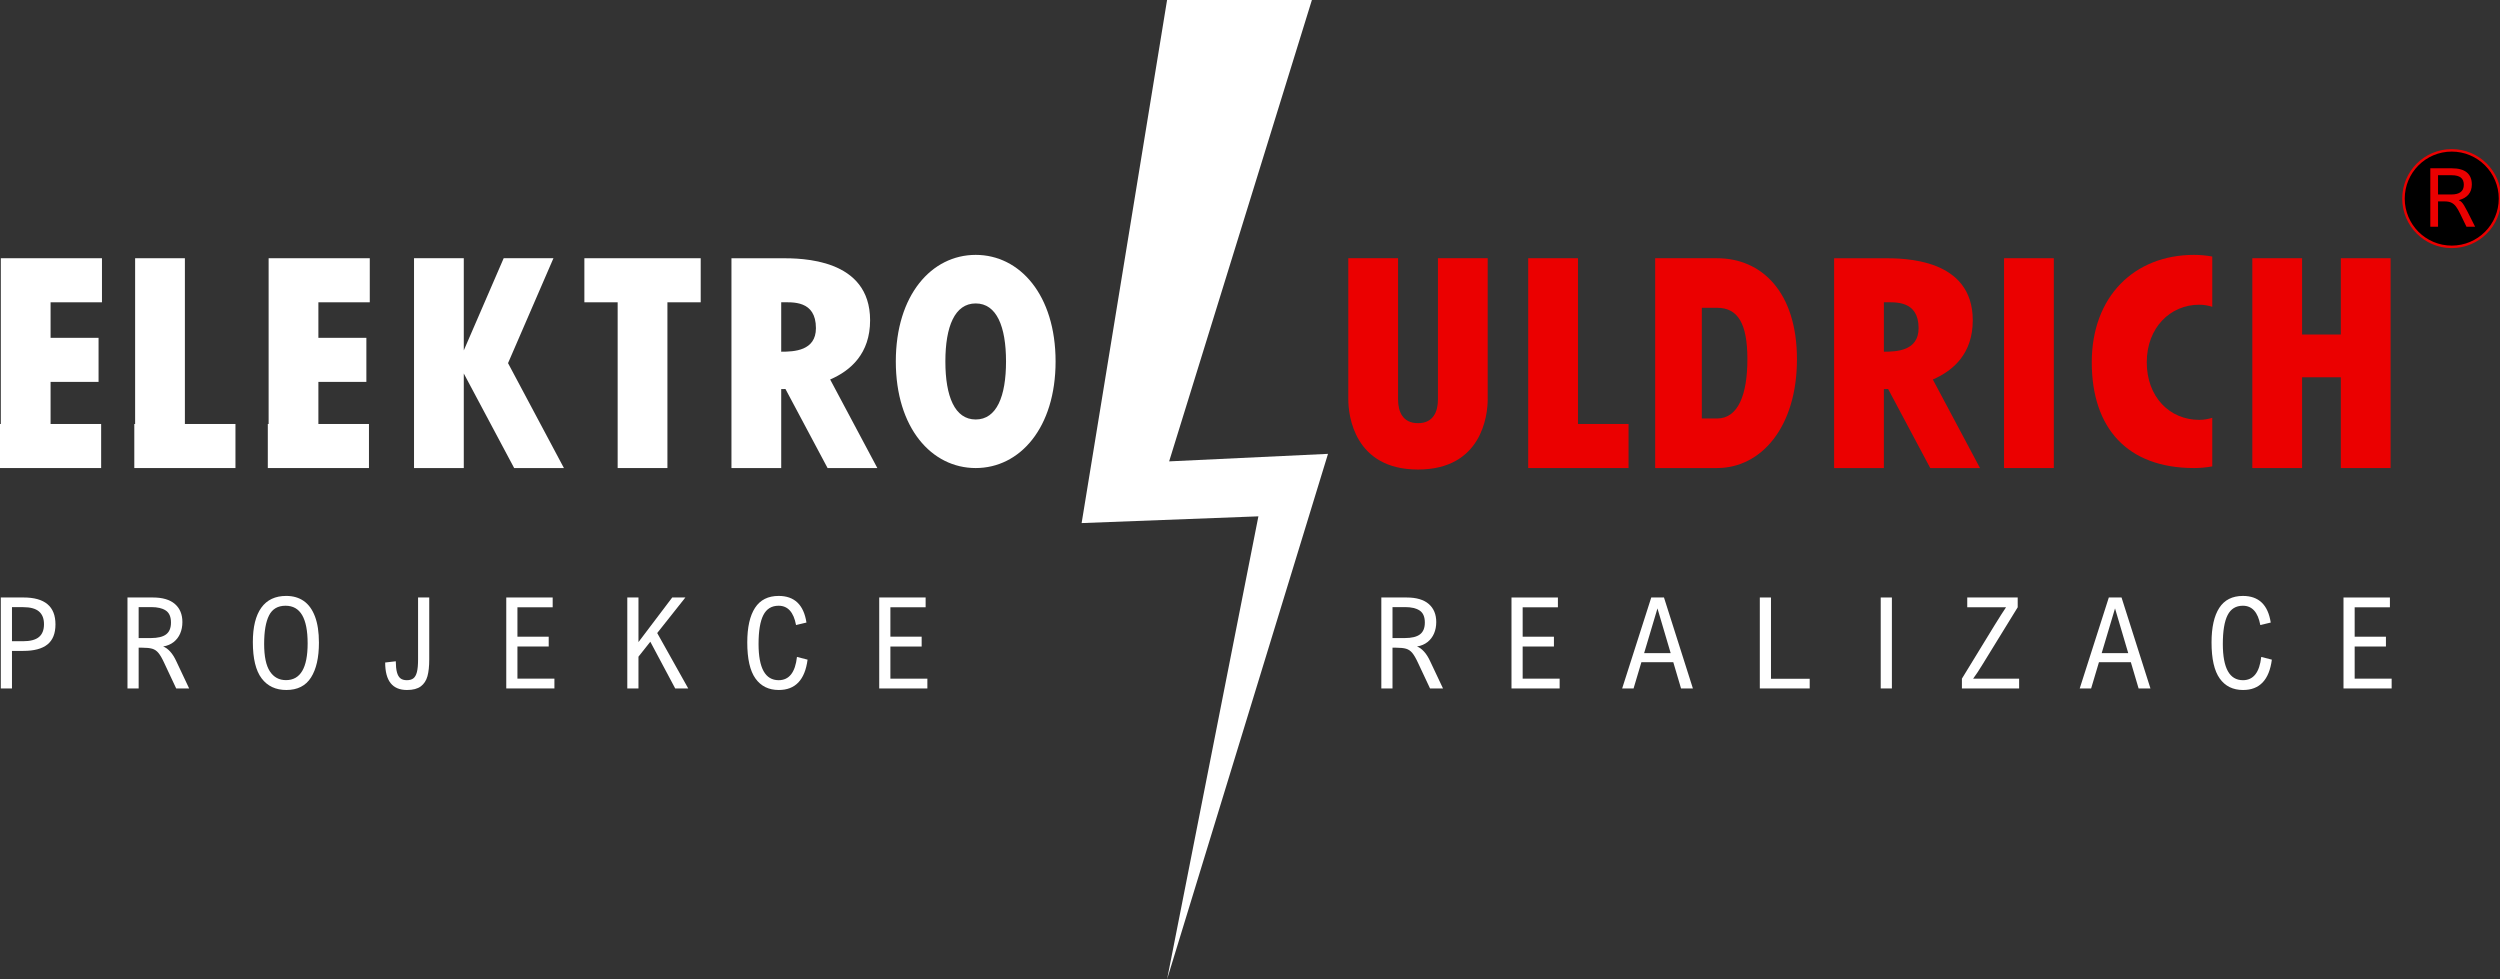 <?xml version="1.0" encoding="utf-8"?>
<!-- Generator: Adobe Illustrator 23.0.6, SVG Export Plug-In . SVG Version: 6.00 Build 0)  -->
<svg version="1.1" id="Layer_1" xmlns="http://www.w3.org/2000/svg" xmlns:xlink="http://www.w3.org/1999/xlink" x="0px" y="0px"
	 viewBox="0 0 500 195.858" style="enable-background:new 0 0 500 195.858;" xml:space="preserve">
<rect x="0" y="0" width="500" height="195.858" fill="#333333" stroke="none"/>
<style type="text/css">
	.st0{fill:#FFFFFF;}
	.st1{fill:#EB0000;}
	.st2{stroke:#EB0000;stroke-width:0.5;stroke-miterlimit:10;}
</style>
<g>
	<polygon class="st0" points="0.163,51.646 0.163,60.459 0.163,67.566 0.163,76.378 
		0.163,84.797 0,84.797 0,93.609 0.163,93.609 10.115,93.609 20.229,93.609 
		20.229,84.797 10.115,84.797 10.115,76.378 19.712,76.378 19.712,67.566 
		10.115,67.566 10.115,60.459 20.392,60.459 20.392,51.646 10.115,51.646 	"/>
	<polygon class="st0" points="53.725,51.646 53.725,60.459 53.725,67.566 53.725,76.378 
		53.725,84.797 53.562,84.797 53.562,93.609 53.725,93.609 63.677,93.609 
		73.792,93.609 73.792,84.797 63.677,84.797 63.677,76.378 73.274,76.378 
		73.274,67.566 63.677,67.566 63.677,60.459 73.955,60.459 73.955,51.646 
		63.677,51.646 	"/>
	<path class="st1" d="M287.59,79.883c0,2.452-0.929,4.751-3.989,4.751
		c-3.06,0-3.99-2.299-3.99-4.751V51.646h-9.952v28.237
		c0,3.161,1.169,14.023,13.941,14.023c12.773,0,13.941-10.862,13.941-14.023V51.646
		h-9.952V79.883z"/>
	<polygon class="st0" points="36.977,51.646 27.025,51.646 27.025,84.797 26.862,84.797 
		26.862,93.609 27.025,93.609 36.977,93.609 47.092,93.609 47.092,84.797 
		36.977,84.797 	"/>
	<polygon class="st1" points="305.641,93.609 315.593,93.609 325.707,93.609 325.707,84.797 
		315.593,84.797 315.593,51.646 305.641,51.646 305.641,84.797 	"/>
	<rect x="400.811" y="51.646" class="st1" width="9.952" height="41.963"/>
	<polygon class="st1" points="468.166,51.646 468.166,66.905 460.418,66.905 460.418,51.646 
		450.466,51.646 450.466,66.905 450.466,75.458 450.466,93.609 460.418,93.609 
		460.418,75.458 468.166,75.458 468.166,93.609 478.118,93.609 478.118,75.458 
		478.118,66.905 478.118,51.646 	"/>
	<polygon class="st0" points="123.532,51.646 116.875,51.646 116.875,60.459 123.532,60.459 
		123.532,93.609 133.484,93.609 133.484,60.459 140.141,60.459 140.141,51.646 
		133.484,51.646 	"/>
	<polygon class="st0" points="101.607,72.628 110.688,51.646 100.736,51.646 92.757,70.083 
		92.757,51.646 82.805,51.646 82.805,93.609 92.757,93.609 92.757,74.696 
		102.833,93.61 112.785,93.61 101.607,72.628 	"/>
	<path class="st0" d="M174.02,64.06c0-12.413-13.783-12.413-17.777-12.413h-9.952v41.963
		h9.952V77.814c0,0,0.319,0.007,0.851-0.011l8.421,15.806h9.952l-9.436-17.712
		C170.154,74.12,174.02,70.703,174.02,64.06z M156.242,60.459
		c2.207,0,6.944-0.46,6.944,5.172c0,4.54-4.368,4.711-6.944,4.711V60.459z"/>
	<path class="st1" d="M394.552,64.06c0-12.413-13.783-12.413-17.777-12.413h-9.952v41.963
		h9.952V77.814c0,0,0.319,0.007,0.851-0.011l8.421,15.806h9.952l-9.436-17.712
		C390.686,74.12,394.552,70.703,394.552,64.06z M376.774,60.459
		c2.207,0,6.944-0.46,6.944,5.172c0,4.54-4.368,4.711-6.944,4.711V60.459z"/>
	<path class="st1" d="M418.354,72.457c0,13.187,7.126,21.152,20.468,21.152
		c1.242,0,2.454-0.118,3.631-0.329v-9.723c-0.79,0.244-1.635,0.415-2.601,0.415
		c-5.943,0-10.499-4.593-10.499-11.515c0-6.922,4.697-11.515,10.499-11.515
		c0.966,0,1.811,0.171,2.601,0.415V51.305c-1.178-0.21-2.389-0.329-3.631-0.329
		C426.879,50.976,418.354,59.27,418.354,72.457z"/>
	<polygon class="st0" points="262.38,0 233.415,0 216.325,104.616 251.68,103.268 
		233.415,195.858 265.6,90.77 233.828,92.274 	"/>
	<path class="st0" d="M195.14,50.976c-8.824,0-15.977,8.027-15.977,21.317
		s7.153,21.317,15.977,21.317s15.977-8.027,15.977-21.317
		S203.964,50.976,195.14,50.976z M195.14,83.897c-4.195,0-6.065-4.628-6.065-11.605
		c0-6.976,1.87-11.605,6.065-11.605s6.065,4.629,6.065,11.605
		C201.205,79.269,199.335,83.897,195.14,83.897z"/>
	<path class="st1" d="M343.413,51.646h-3.046h-0.23h-9.1v41.963h9.1h0.23h3.046
		c8.824,0,15.977-8.192,15.977-21.755C359.39,58.291,352.237,51.646,343.413,51.646z
		 M343.413,83.698h-3.046V61.558h3.046c4.195,0,6.065,3.177,6.065,10.296
		S347.608,83.698,343.413,83.698z"/>
	<circle class="st2" cx="490.349" cy="39.72" r="9.651"/>
	<g>
		<path class="st1" d="M494.366,36.902c0,0.802-0.218,1.466-0.653,1.992
			s-1.076,0.9-1.92,1.124l-0.008,0.048c0.186,0.069,0.357,0.179,0.514,0.331
			c0.157,0.151,0.331,0.381,0.522,0.689c0.191,0.308,0.43,0.746,0.717,1.315
			l1.482,2.94h-1.729l-1.227-2.526c-0.313-0.659-0.603-1.162-0.869-1.51
			s-0.574-0.606-0.924-0.773c-0.351-0.167-0.789-0.251-1.315-0.251h-1.347v5.06
			h-1.546V33.659h4.311c1.333,0,2.332,0.278,2.996,0.833
			C494.034,35.046,494.366,35.85,494.366,36.902z M492.764,36.949
			c0-0.648-0.202-1.128-0.606-1.438c-0.404-0.311-1.009-0.466-1.817-0.466h-2.733
			v3.849h2.685c0.802,0,1.414-0.161,1.837-0.482
			C492.553,38.09,492.764,37.603,492.764,36.949z"/>
	</g>
	<g>
		<path class="st0" d="M11.094,124.882c0,1.812-0.534,3.148-1.601,4.008
			c-1.067,0.86-2.677,1.291-4.827,1.291h-2.271v7.508H0.161V119.497h4.554
			c2.118,0,3.71,0.447,4.778,1.34C10.56,121.73,11.094,123.079,11.094,124.882z
			 M2.395,128.245h2.209c1.448,0,2.509-0.279,3.183-0.838s1.011-1.412,1.011-2.563
			c0-1.133-0.338-1.986-1.011-2.556c-0.674-0.571-1.727-0.856-3.158-0.856H2.395
			V128.245z"/>
		<path class="st0" d="M36.479,124.411c0,0.835-0.146,1.597-0.441,2.283
			c-0.294,0.686-0.728,1.257-1.303,1.713s-1.276,0.753-2.103,0.893
			c0.48,0.174,0.949,0.513,1.408,1.018c0.459,0.505,0.875,1.166,1.247,1.986
			l2.544,5.386H35.238l-2.383-5.075c-0.422-0.918-0.809-1.591-1.16-2.017
			s-0.767-0.71-1.247-0.85c-0.48-0.14-1.158-0.211-2.035-0.211h-0.683v8.153
			h-2.234V119.497h5.063c1.952,0,3.427,0.434,4.424,1.303
			C35.98,121.668,36.479,122.872,36.479,124.411z M34.195,124.51
			c0-1.142-0.344-1.942-1.03-2.401c-0.686-0.459-1.654-0.689-2.904-0.689h-2.532
			v6.192h2.432c1.39,0,2.41-0.246,3.059-0.738
			C33.87,126.382,34.195,125.594,34.195,124.51z"/>
		<path class="st0" d="M63.787,128.543c0,2.978-0.53,5.299-1.588,6.962
			c-1.059,1.663-2.702,2.494-4.927,2.494c-2.126,0-3.775-0.773-4.945-2.321
			c-1.17-1.547-1.756-3.967-1.756-7.26c0-3.019,0.565-5.314,1.694-6.881
			s2.79-2.352,4.982-2.352c1.356,0,2.522,0.335,3.493,1.005
			s1.722,1.703,2.252,3.096C63.522,124.681,63.787,126.434,63.787,128.543z
			 M52.829,128.779c0,2.498,0.382,4.331,1.148,5.497
			c0.766,1.166,1.839,1.75,3.22,1.75c2.888,0,4.331-2.448,4.331-7.346
			c0-2.515-0.366-4.399-1.098-5.653s-1.839-1.88-3.32-1.88
			c-1.547,0-2.647,0.645-3.301,1.936C53.156,124.374,52.829,126.272,52.829,128.779z"/>
		<path class="st0" d="M81.391,137.999c-2.904,0-4.356-1.833-4.356-5.497l2.122-0.248
			c0.009,0.927,0.087,1.665,0.236,2.215c0.149,0.55,0.381,0.949,0.695,1.198
			c0.314,0.248,0.741,0.372,1.278,0.372c0.546,0,0.98-0.122,1.303-0.366
			c0.323-0.244,0.561-0.664,0.714-1.26c0.153-0.596,0.23-1.427,0.23-2.494
			V119.497h2.234v12.385c0,1.381-0.12,2.504-0.36,3.369
			c-0.24,0.865-0.683,1.539-1.328,2.023
			C83.513,137.757,82.591,137.999,81.391,137.999z"/>
		<path class="st0" d="M103.487,121.457v5.882h6.254v1.961h-6.254v6.428h7.396v1.961
			h-9.63V119.497h9.282v1.961H103.487z"/>
		<path class="st0" d="M127.693,131.335v6.354h-2.234V119.497h2.234v8.922l6.751-8.922h2.631
			l-5.634,7.111l6.205,11.082h-2.606l-4.976-9.344L127.693,131.335z"/>
		<path class="st0" d="M161.293,124.51l-2.085,0.496c-0.48-2.572-1.642-3.859-3.487-3.859
			c-1.399,0-2.416,0.624-3.053,1.874c-0.637,1.25-0.956,3.173-0.956,5.77
			c0,4.831,1.34,7.247,4.021,7.247c2.093,0,3.313-1.551,3.661-4.654l2.122,0.546
			c-0.53,4.045-2.448,6.068-5.758,6.068c-2.019,0-3.574-0.766-4.666-2.296
			c-1.092-1.53-1.638-3.934-1.638-7.21c0-3.028,0.517-5.336,1.551-6.924
			c1.034-1.588,2.61-2.383,4.728-2.383
			C158.894,119.187,160.747,120.961,161.293,124.51z"/>
		<path class="st0" d="M178.078,121.457v5.882h6.254v1.961h-6.254v6.428h7.396v1.961h-9.63
			V119.497h9.282v1.961H178.078z"/>
	</g>
	<g>
		<path class="st0" d="M287.25,124.412c0,0.835-0.146,1.597-0.441,2.283
			s-0.728,1.257-1.303,1.713c-0.575,0.455-1.276,0.753-2.103,0.893
			c0.48,0.174,0.949,0.513,1.408,1.018c0.459,0.505,0.875,1.167,1.247,1.986
			l2.544,5.386h-2.594l-2.383-5.075c-0.422-0.918-0.809-1.591-1.16-2.017
			c-0.351-0.426-0.767-0.71-1.247-0.85s-1.158-0.211-2.035-0.211h-0.683v8.153
			h-2.234v-18.192h5.063c1.952,0,3.427,0.434,4.424,1.303
			C286.751,121.67,287.25,122.873,287.25,124.412z M284.967,124.511
			c0-1.142-0.344-1.942-1.03-2.401c-0.686-0.459-1.654-0.689-2.904-0.689h-2.532
			v6.192h2.432c1.39,0,2.41-0.246,3.059-0.738
			C284.642,126.383,284.967,125.595,284.967,124.511z"/>
		<path class="st0" d="M304.532,121.459v5.882h6.254v1.961h-6.254v6.428h7.396v1.961h-9.63
			v-18.192h9.282v1.961H304.532z"/>
		<path class="st0" d="M328.278,132.441l-1.564,5.249h-2.283l5.82-18.192h2.544
			l5.783,18.192h-2.37l-1.551-5.249H328.278z M331.492,121.682l-2.668,8.947h5.311
			L331.492,121.682z"/>
		<path class="st0" d="M361.94,135.754v1.936h-9.977v-18.192h2.234v16.256H361.94z"/>
		<path class="st0" d="M376.144,137.69v-18.192h2.234v18.192H376.144z"/>
		<path class="st0" d="M396.478,132.937c-0.679,1.117-1.294,2.048-1.849,2.792h9.195v1.961
			h-11.442v-1.961l6.565-10.734c0.977-1.58,1.729-2.759,2.259-3.537H393.45v-1.961
			h10.089v1.961L396.478,132.937z"/>
		<path class="st0" d="M419.791,132.441l-1.564,5.249h-2.283l5.82-18.192h2.544l5.783,18.192
			h-2.37l-1.551-5.249H419.791z M423.005,121.682l-2.668,8.947h5.311L423.005,121.682z
			"/>
		<path class="st0" d="M454.148,124.511l-2.085,0.496c-0.48-2.572-1.642-3.859-3.487-3.859
			c-1.399,0-2.416,0.624-3.053,1.874s-0.956,3.173-0.956,5.77
			c0,4.831,1.34,7.247,4.021,7.247c2.093,0,3.313-1.551,3.661-4.654l2.122,0.546
			c-0.53,4.045-2.448,6.068-5.758,6.068c-2.019,0-3.574-0.766-4.666-2.296
			c-1.092-1.53-1.638-3.934-1.638-7.21c0-3.028,0.517-5.336,1.551-6.924
			c1.034-1.588,2.61-2.383,4.728-2.383
			C451.749,119.188,453.602,120.962,454.148,124.511z"/>
		<path class="st0" d="M470.933,121.459v5.882h6.254v1.961h-6.254v6.428h7.396v1.961h-9.63
			v-18.192h9.282v1.961H470.933z"/>
	</g>
</g>
</svg>
